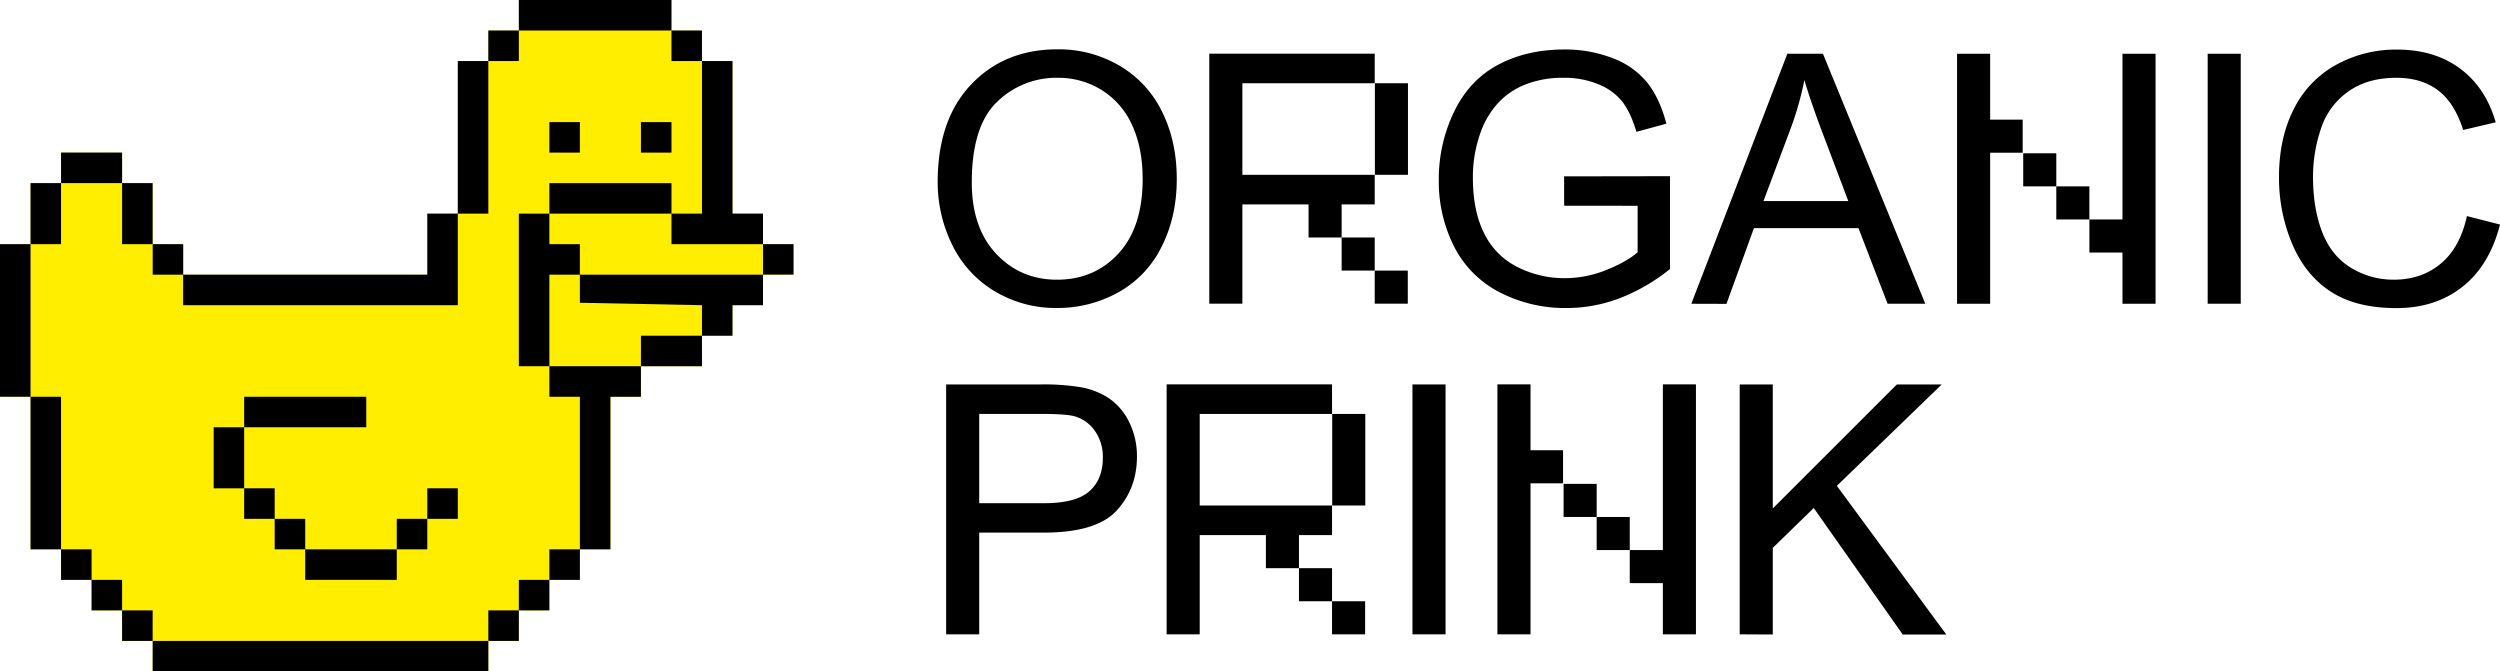 <?xml version="1.0" encoding="UTF-8"?> <svg xmlns="http://www.w3.org/2000/svg" viewBox="0 0 1183.52 317.86"><defs><style>.cls-1{fill:#fe0;}</style></defs><title>Ресурс 2</title><g id="Слой_2" data-name="Слой 2"><g id="Layer_3" data-name="Layer 3"><polygon class="cls-1" points="361.18 115.58 361.18 101.14 346.72 101.14 346.72 101.13 346.72 28.9 332.27 28.9 332.27 14.46 317.88 14.46 317.88 0.02 245.66 0.02 245.66 14.46 231.18 14.46 231.18 28.9 216.78 28.9 216.78 101.13 202.33 101.13 202.33 130.03 158.99 130.03 86.78 130.03 86.78 115.59 72.26 115.59 72.26 86.69 57.8 86.69 57.8 72.23 28.9 72.23 28.9 86.69 14.42 86.69 14.42 115.59 0.02 115.59 0.02 187.83 14.42 187.83 14.42 260.06 28.84 260.06 28.84 274.52 43.32 274.52 43.32 288.96 57.78 288.96 57.78 303.42 72.24 303.42 72.24 317.86 231.18 317.86 231.18 303.42 245.62 303.42 245.62 288.96 260.08 288.96 260.08 274.52 274.52 274.52 274.52 260.06 288.98 260.06 288.98 187.83 303.38 187.83 303.38 173.38 332.27 173.38 332.27 158.93 346.72 158.93 346.72 144.48 361.18 144.48 361.18 130.03 375.57 130.03 375.57 115.58 361.18 115.58"></polygon><path d="M361.22,115.58h14.44V130H361.22Z"></path><rect x="245.62" width="72.26" height="14.44"></rect><rect x="231.18" y="14.44" width="14.44" height="14.46"></rect><rect x="317.88" y="14.44" width="14.44" height="14.46"></rect><rect x="216.72" y="28.9" width="14.46" height="72.23"></rect><polygon points="361.21 101.13 361.21 115.59 317.88 115.59 317.88 101.13 332.32 101.13 332.32 28.9 346.78 28.9 346.78 101.13 361.21 101.13"></polygon><rect x="260.08" y="57.8" width="14.44" height="14.44"></rect><polygon points="216.72 101.13 216.72 144.49 86.69 144.49 86.69 130.03 72.28 130.03 72.28 115.59 86.72 115.59 86.72 130.03 202.29 130.03 202.29 101.13 216.72 101.13"></polygon><rect x="303.42" y="57.8" width="14.46" height="14.44"></rect><rect x="28.9" y="72.23" width="28.9" height="14.46"></rect><rect x="14.46" y="86.69" width="14.44" height="28.9"></rect><rect x="57.8" y="86.69" width="14.46" height="28.9"></rect><rect x="260.08" y="86.69" width="57.8" height="14.44"></rect><polygon points="274.52 115.59 274.52 130.03 260.08 130.03 260.08 173.37 245.62 173.37 245.62 101.13 260.08 101.13 260.08 115.59 274.52 115.59"></polygon><rect y="115.59" width="14.46" height="72.23"></rect><polygon points="332.32 144.48 332.32 158.93 346.77 158.93 346.77 144.48 361.21 144.48 361.21 130.03 274.52 130.03 274.52 143.33 332.32 144.48"></polygon><rect x="303.42" y="158.93" width="28.9" height="14.45"></rect><rect x="260.08" y="260.06" width="14.44" height="14.46"></rect><polygon points="303.42 173.37 303.42 187.83 288.98 187.83 288.98 260.06 274.52 260.06 274.52 187.83 260.08 187.83 260.08 173.37 303.42 173.37"></polygon><rect x="115.59" y="187.83" width="57.8" height="14.44"></rect><rect x="14.46" y="187.83" width="14.44" height="72.23"></rect><rect x="101.15" y="202.27" width="14.44" height="28.9"></rect><rect x="115.59" y="231.16" width="14.44" height="14.46"></rect><rect x="202.29" y="231.16" width="14.44" height="14.46"></rect><rect x="231.18" y="288.96" width="14.44" height="14.46"></rect><rect x="245.62" y="274.52" width="14.46" height="14.44"></rect><rect x="130.03" y="245.62" width="14.46" height="14.44"></rect><rect x="187.83" y="245.62" width="14.46" height="14.44"></rect><rect x="144.49" y="260.06" width="43.34" height="14.46"></rect><rect x="43.36" y="274.52" width="14.44" height="14.44"></rect><rect x="57.8" y="288.96" width="14.46" height="14.46"></rect><rect x="28.9" y="260.06" width="14.46" height="14.46"></rect><rect x="72.28" y="303.42" width="158.91" height="14.44"></rect><path d="M443.91,86.16q0-29.47,15.82-46.14t40.85-16.67a56.66,56.66,0,0,1,29.54,7.83A51.16,51.16,0,0,1,550.19,53q6.9,14,6.9,31.76,0,18-7.27,32.22a49.57,49.57,0,0,1-20.58,21.51,58.83,58.83,0,0,1-28.74,7.31,56,56,0,0,1-29.87-8.08,52,52,0,0,1-19.94-22A66.79,66.79,0,0,1,443.91,86.16Zm16.14.24q0,21.39,11.51,33.7t28.86,12.31q17.67,0,29.1-12.43T540.94,84.7q0-14.45-4.88-25.22a37.49,37.49,0,0,0-14.29-16.71,38.72,38.72,0,0,0-21.11-5.94A40.06,40.06,0,0,0,472,48.25Q460.06,59.68,460.05,86.4Z"></path><path d="M740.47,97.38V83.49l50.13-.08v43.92a88.41,88.41,0,0,1-23.81,13.84,70.54,70.54,0,0,1-25.19,4.65,67.15,67.15,0,0,1-31.68-7.47,49.36,49.36,0,0,1-21.52-21.6,68,68,0,0,1-7.26-31.56,73.17,73.17,0,0,1,7.22-32.25q7.23-15,20.79-22.24t31.24-7.27a61.94,61.94,0,0,1,23.21,4.16,38.52,38.52,0,0,1,16.27,11.58q5.88,7.44,9,19.38L774.7,62.42q-2.67-9-6.62-14.21a27.17,27.17,0,0,0-11.3-8.27,41.52,41.52,0,0,0-16.31-3.11A48,48,0,0,0,721.9,40.1a34.66,34.66,0,0,0-12.63,8.6,41,41,0,0,0-7.47,11.71,61.94,61.94,0,0,0-4.52,23.81q0,15.82,5.45,26.48a34.86,34.86,0,0,0,15.86,15.82,49.08,49.08,0,0,0,22.12,5.17,52.57,52.57,0,0,0,19.86-3.92q9.69-3.92,14.69-8.35v-22Z"></path><path d="M800.69,143.8,846.14,25.45H863L911.45,143.8H893.61L879.81,108H830.32l-13,35.85Zm34.15-48.6H875L862.61,62.42Q857,47.5,854.22,37.88a151,151,0,0,1-6.38,22.61Z"></path><path d="M1045.13,143.8V25.45h15.66V143.8Z"></path><path d="M1167.86,102.3l15.66,4q-4.92,19.29-17.72,29.42t-31.28,10.14q-19.14,0-31.12-7.8t-18.25-22.56a80.5,80.5,0,0,1-6.25-31.72q0-18.49,7.06-32.26a48.4,48.4,0,0,1,20.1-20.9,58.66,58.66,0,0,1,28.7-7.15q17.76,0,29.87,9T1181.5,57.9l-15.41,3.63q-4.12-12.91-11.95-18.81t-19.7-5.89q-13.65,0-22.81,6.54a34.47,34.47,0,0,0-12.87,17.56A70.58,70.58,0,0,0,1095,83.65q0,15.1,4.4,26.36t13.69,16.83a38.29,38.29,0,0,0,20.1,5.57q13.15,0,22.28-7.59T1167.86,102.3Z"></path><polygon points="650.8 96.77 650.8 82.76 635.14 82.76 619.48 82.76 603.82 82.76 588.15 82.76 588.15 72.4 588.15 56.73 588.15 41.07 588.15 39.41 603.82 39.41 619.48 39.41 635.14 39.41 650.8 39.41 650.8 25.41 635.14 25.41 619.48 25.41 603.82 25.41 588.15 25.41 572.49 25.41 572.49 41.07 572.49 56.73 572.49 72.4 572.49 88.06 572.49 103.72 572.49 119.38 572.49 135.05 572.49 143.76 588.15 143.76 588.15 135.05 588.15 119.38 588.15 103.72 588.15 96.77 603.82 96.77 619.48 96.77 619.48 112.43 635.14 112.43 635.14 96.77 650.8 96.77"></polygon><polygon points="650.88 39.41 650.88 56.73 650.88 56.81 650.88 65.44 650.88 82.76 666.54 82.76 666.54 65.44 666.54 56.81 666.54 56.73 666.54 39.41 650.88 39.41"></polygon><rect x="635.14" y="112.43" width="15.66" height="15.66"></rect><rect x="650.8" y="128.1" width="15.66" height="15.66"></rect><path d="M447.91,300.3V182h44.64a106.79,106.79,0,0,1,18,1.14,35.51,35.51,0,0,1,14.62,5.53A29.11,29.11,0,0,1,534.65,200a36.32,36.32,0,0,1,3.59,16.14q0,15.1-9.6,25.56t-34.72,10.45H463.57V300.3Zm15.66-62.08h30.6q15.16,0,21.55-5.65t6.38-15.9A21.32,21.32,0,0,0,518.34,204a17.54,17.54,0,0,0-9.88-7q-4-1-14.62-1.05H463.57Z"></path><path d="M668.67,300.3V182h15.66V300.3Z"></path><path d="M823.59,300.3V182h15.66v58.7L898,182h21.23l-49.65,48,51.83,70.39H900.77l-42.14-59.9-19.38,18.89v41Z"></path><polygon points="630.6 253.32 630.6 239.31 614.94 239.31 599.28 239.31 583.62 239.31 567.95 239.31 567.95 228.94 567.95 213.28 567.95 197.62 567.95 195.96 583.62 195.96 599.28 195.96 614.94 195.96 630.6 195.96 630.6 181.96 614.94 181.96 599.28 181.96 583.62 181.96 567.95 181.96 552.29 181.96 552.29 197.62 552.29 213.28 552.29 228.94 552.29 244.6 552.29 260.27 552.29 275.93 552.29 291.59 552.29 300.3 567.95 300.3 567.95 291.59 567.95 275.93 567.95 260.27 567.95 253.32 583.62 253.32 599.28 253.32 599.28 268.98 614.94 268.98 614.94 253.32 630.6 253.32"></polygon><polygon points="630.68 195.96 630.68 213.28 630.68 213.36 630.68 221.99 630.68 239.31 646.34 239.31 646.34 221.99 646.34 213.36 646.34 213.28 646.34 195.96 630.68 195.96"></polygon><rect x="614.94" y="268.98" width="15.66" height="15.66"></rect><rect x="630.6" y="284.64" width="15.66" height="15.66"></rect><polygon points="724.56 181.96 708.89 181.96 708.89 300.3 724.56 300.3 724.56 228.81 739.96 228.81 739.96 213.15 724.56 213.15 724.56 181.96"></polygon><polygon points="787.21 181.96 787.21 260.4 771.54 260.4 771.54 276.06 787.21 276.06 787.21 300.3 802.87 300.3 802.87 181.96 787.21 181.96"></polygon><rect x="740.22" y="229.07" width="15.66" height="15.66"></rect><rect x="755.88" y="244.74" width="15.66" height="15.66"></rect><polygon points="942.15 25.45 926.49 25.45 926.49 143.8 942.15 143.8 942.15 72.3 957.55 72.3 957.55 56.64 942.15 56.64 942.15 25.45"></polygon><polygon points="1004.8 25.45 1004.8 103.89 989.14 103.89 989.14 119.56 1004.8 119.56 1004.8 143.8 1020.46 143.8 1020.46 25.45 1004.8 25.45"></polygon><rect x="957.81" y="72.57" width="15.66" height="15.66"></rect><rect x="973.47" y="88.23" width="15.66" height="15.66"></rect></g></g></svg> 